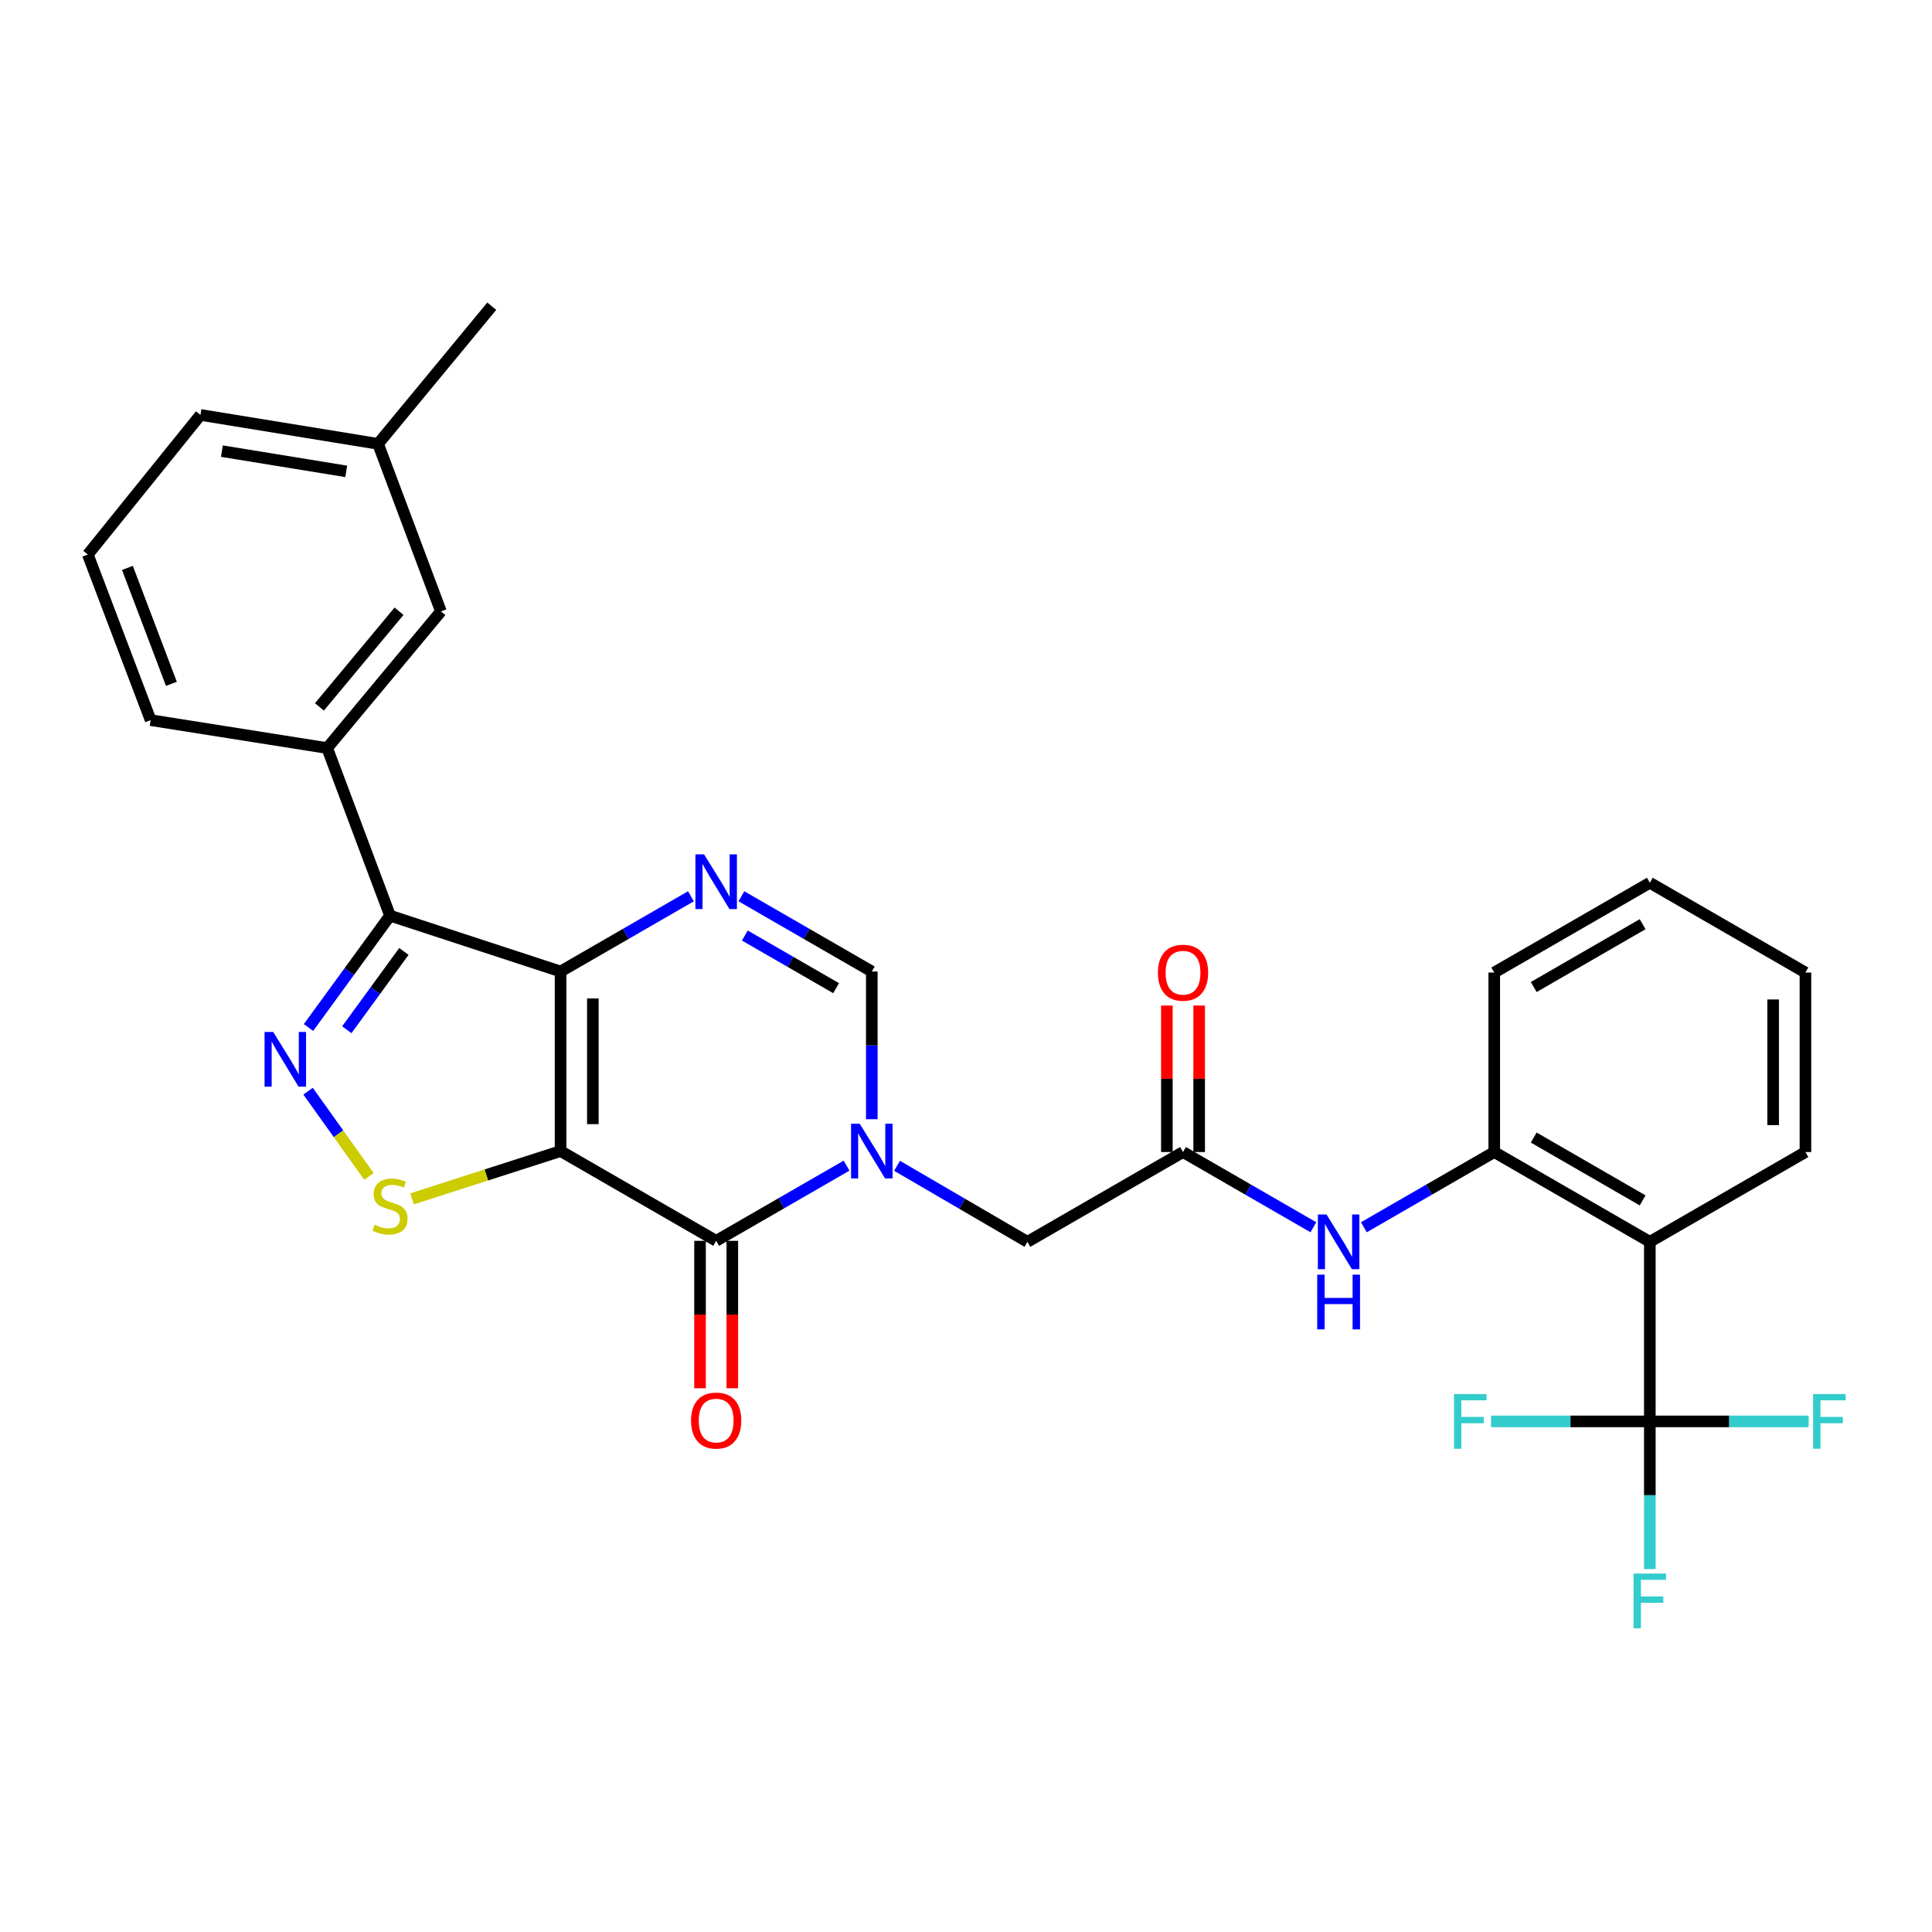 <?xml version='1.0' encoding='iso-8859-1'?>
<svg version='1.1' baseProfile='full'
              xmlns='http://www.w3.org/2000/svg'
                      xmlns:rdkit='http://www.rdkit.org/xml'
                      xmlns:xlink='http://www.w3.org/1999/xlink'
                  xml:space='preserve'
width='1000px' height='1000px' viewBox='0 0 1000 1000'>
<!-- END OF HEADER -->
<rect style='opacity:1.0;fill:#FFFFFF;stroke:none' width='1000' height='1000' x='0' y='0'> </rect>
<path class='bond-0' d='M 290.15,595.796 L 290.15,502.847' style='fill:none;fill-rule:evenodd;stroke:#000000;stroke-width:6px;stroke-linecap:butt;stroke-linejoin:miter;stroke-opacity:1' />
<path class='bond-0' d='M 306.859,581.854 L 306.859,516.789' style='fill:none;fill-rule:evenodd;stroke:#000000;stroke-width:6px;stroke-linecap:butt;stroke-linejoin:miter;stroke-opacity:1' />
<path class='bond-1' d='M 290.15,595.796 L 370.688,642.256' style='fill:none;fill-rule:evenodd;stroke:#000000;stroke-width:6px;stroke-linecap:butt;stroke-linejoin:miter;stroke-opacity:1' />
<path class='bond-6' d='M 290.15,595.796 L 251.714,608.161' style='fill:none;fill-rule:evenodd;stroke:#000000;stroke-width:6px;stroke-linecap:butt;stroke-linejoin:miter;stroke-opacity:1' />
<path class='bond-6' d='M 251.714,608.161 L 213.278,620.525' style='fill:none;fill-rule:evenodd;stroke:#CCCC00;stroke-width:6px;stroke-linecap:butt;stroke-linejoin:miter;stroke-opacity:1' />
<path class='bond-3' d='M 290.15,502.847 L 201.879,473.94' style='fill:none;fill-rule:evenodd;stroke:#000000;stroke-width:6px;stroke-linecap:butt;stroke-linejoin:miter;stroke-opacity:1' />
<path class='bond-5' d='M 290.15,502.847 L 323.887,483.381' style='fill:none;fill-rule:evenodd;stroke:#000000;stroke-width:6px;stroke-linecap:butt;stroke-linejoin:miter;stroke-opacity:1' />
<path class='bond-5' d='M 323.887,483.381 L 357.623,463.915' style='fill:none;fill-rule:evenodd;stroke:#0000FF;stroke-width:6px;stroke-linecap:butt;stroke-linejoin:miter;stroke-opacity:1' />
<path class='bond-2' d='M 370.688,642.256 L 404.433,622.794' style='fill:none;fill-rule:evenodd;stroke:#000000;stroke-width:6px;stroke-linecap:butt;stroke-linejoin:miter;stroke-opacity:1' />
<path class='bond-2' d='M 404.433,622.794 L 438.179,603.331' style='fill:none;fill-rule:evenodd;stroke:#0000FF;stroke-width:6px;stroke-linecap:butt;stroke-linejoin:miter;stroke-opacity:1' />
<path class='bond-15' d='M 362.333,642.256 L 362.333,680.405' style='fill:none;fill-rule:evenodd;stroke:#000000;stroke-width:6px;stroke-linecap:butt;stroke-linejoin:miter;stroke-opacity:1' />
<path class='bond-15' d='M 362.333,680.405 L 362.333,718.553' style='fill:none;fill-rule:evenodd;stroke:#FF0000;stroke-width:6px;stroke-linecap:butt;stroke-linejoin:miter;stroke-opacity:1' />
<path class='bond-15' d='M 379.042,642.256 L 379.042,680.405' style='fill:none;fill-rule:evenodd;stroke:#000000;stroke-width:6px;stroke-linecap:butt;stroke-linejoin:miter;stroke-opacity:1' />
<path class='bond-15' d='M 379.042,680.405 L 379.042,718.553' style='fill:none;fill-rule:evenodd;stroke:#FF0000;stroke-width:6px;stroke-linecap:butt;stroke-linejoin:miter;stroke-opacity:1' />
<path class='bond-7' d='M 451.244,579.312 L 451.244,541.08' style='fill:none;fill-rule:evenodd;stroke:#0000FF;stroke-width:6px;stroke-linecap:butt;stroke-linejoin:miter;stroke-opacity:1' />
<path class='bond-7' d='M 451.244,541.08 L 451.244,502.847' style='fill:none;fill-rule:evenodd;stroke:#000000;stroke-width:6px;stroke-linecap:butt;stroke-linejoin:miter;stroke-opacity:1' />
<path class='bond-14' d='M 464.315,603.418 L 498.053,623.093' style='fill:none;fill-rule:evenodd;stroke:#0000FF;stroke-width:6px;stroke-linecap:butt;stroke-linejoin:miter;stroke-opacity:1' />
<path class='bond-14' d='M 498.053,623.093 L 531.791,642.767' style='fill:none;fill-rule:evenodd;stroke:#000000;stroke-width:6px;stroke-linecap:butt;stroke-linejoin:miter;stroke-opacity:1' />
<path class='bond-11' d='M 201.879,473.94 L 169.343,387.192' style='fill:none;fill-rule:evenodd;stroke:#000000;stroke-width:6px;stroke-linecap:butt;stroke-linejoin:miter;stroke-opacity:1' />
<path class='bond-30' d='M 201.879,473.94 L 180.778,502.888' style='fill:none;fill-rule:evenodd;stroke:#000000;stroke-width:6px;stroke-linecap:butt;stroke-linejoin:miter;stroke-opacity:1' />
<path class='bond-30' d='M 180.778,502.888 L 159.676,531.835' style='fill:none;fill-rule:evenodd;stroke:#0000FF;stroke-width:6px;stroke-linecap:butt;stroke-linejoin:miter;stroke-opacity:1' />
<path class='bond-30' d='M 209.051,492.467 L 194.28,512.73' style='fill:none;fill-rule:evenodd;stroke:#000000;stroke-width:6px;stroke-linecap:butt;stroke-linejoin:miter;stroke-opacity:1' />
<path class='bond-30' d='M 194.28,512.73 L 179.509,532.994' style='fill:none;fill-rule:evenodd;stroke:#0000FF;stroke-width:6px;stroke-linecap:butt;stroke-linejoin:miter;stroke-opacity:1' />
<path class='bond-4' d='M 159.455,564.787 L 175.215,586.855' style='fill:none;fill-rule:evenodd;stroke:#0000FF;stroke-width:6px;stroke-linecap:butt;stroke-linejoin:miter;stroke-opacity:1' />
<path class='bond-4' d='M 175.215,586.855 L 190.975,608.922' style='fill:none;fill-rule:evenodd;stroke:#CCCC00;stroke-width:6px;stroke-linecap:butt;stroke-linejoin:miter;stroke-opacity:1' />
<path class='bond-31' d='M 383.753,463.914 L 417.498,483.38' style='fill:none;fill-rule:evenodd;stroke:#0000FF;stroke-width:6px;stroke-linecap:butt;stroke-linejoin:miter;stroke-opacity:1' />
<path class='bond-31' d='M 417.498,483.38 L 451.244,502.847' style='fill:none;fill-rule:evenodd;stroke:#000000;stroke-width:6px;stroke-linecap:butt;stroke-linejoin:miter;stroke-opacity:1' />
<path class='bond-31' d='M 385.527,484.227 L 409.149,497.854' style='fill:none;fill-rule:evenodd;stroke:#0000FF;stroke-width:6px;stroke-linecap:butt;stroke-linejoin:miter;stroke-opacity:1' />
<path class='bond-31' d='M 409.149,497.854 L 432.771,511.481' style='fill:none;fill-rule:evenodd;stroke:#000000;stroke-width:6px;stroke-linecap:butt;stroke-linejoin:miter;stroke-opacity:1' />
<path class='bond-8' d='M 853.952,735.716 L 853.952,642.767' style='fill:none;fill-rule:evenodd;stroke:#000000;stroke-width:6px;stroke-linecap:butt;stroke-linejoin:miter;stroke-opacity:1' />
<path class='bond-18' d='M 853.952,735.716 L 812.854,735.716' style='fill:none;fill-rule:evenodd;stroke:#000000;stroke-width:6px;stroke-linecap:butt;stroke-linejoin:miter;stroke-opacity:1' />
<path class='bond-18' d='M 812.854,735.716 L 771.756,735.716' style='fill:none;fill-rule:evenodd;stroke:#33CCCC;stroke-width:6px;stroke-linecap:butt;stroke-linejoin:miter;stroke-opacity:1' />
<path class='bond-19' d='M 853.952,735.716 L 895.05,735.716' style='fill:none;fill-rule:evenodd;stroke:#000000;stroke-width:6px;stroke-linecap:butt;stroke-linejoin:miter;stroke-opacity:1' />
<path class='bond-19' d='M 895.05,735.716 L 936.148,735.716' style='fill:none;fill-rule:evenodd;stroke:#33CCCC;stroke-width:6px;stroke-linecap:butt;stroke-linejoin:miter;stroke-opacity:1' />
<path class='bond-20' d='M 853.952,735.716 L 853.952,773.935' style='fill:none;fill-rule:evenodd;stroke:#000000;stroke-width:6px;stroke-linecap:butt;stroke-linejoin:miter;stroke-opacity:1' />
<path class='bond-20' d='M 853.952,773.935 L 853.952,812.154' style='fill:none;fill-rule:evenodd;stroke:#33CCCC;stroke-width:6px;stroke-linecap:butt;stroke-linejoin:miter;stroke-opacity:1' />
<path class='bond-9' d='M 853.952,642.767 L 773.423,596.297' style='fill:none;fill-rule:evenodd;stroke:#000000;stroke-width:6px;stroke-linecap:butt;stroke-linejoin:miter;stroke-opacity:1' />
<path class='bond-9' d='M 850.224,621.324 L 793.854,588.795' style='fill:none;fill-rule:evenodd;stroke:#000000;stroke-width:6px;stroke-linecap:butt;stroke-linejoin:miter;stroke-opacity:1' />
<path class='bond-22' d='M 853.952,642.767 L 934.49,596.297' style='fill:none;fill-rule:evenodd;stroke:#000000;stroke-width:6px;stroke-linecap:butt;stroke-linejoin:miter;stroke-opacity:1' />
<path class='bond-10' d='M 773.423,596.297 L 739.678,615.764' style='fill:none;fill-rule:evenodd;stroke:#000000;stroke-width:6px;stroke-linecap:butt;stroke-linejoin:miter;stroke-opacity:1' />
<path class='bond-10' d='M 739.678,615.764 L 705.932,635.23' style='fill:none;fill-rule:evenodd;stroke:#0000FF;stroke-width:6px;stroke-linecap:butt;stroke-linejoin:miter;stroke-opacity:1' />
<path class='bond-24' d='M 773.423,596.297 L 773.423,503.385' style='fill:none;fill-rule:evenodd;stroke:#000000;stroke-width:6px;stroke-linecap:butt;stroke-linejoin:miter;stroke-opacity:1' />
<path class='bond-16' d='M 169.343,387.192 L 228.215,316.457' style='fill:none;fill-rule:evenodd;stroke:#000000;stroke-width:6px;stroke-linecap:butt;stroke-linejoin:miter;stroke-opacity:1' />
<path class='bond-16' d='M 165.331,365.893 L 206.541,316.378' style='fill:none;fill-rule:evenodd;stroke:#000000;stroke-width:6px;stroke-linecap:butt;stroke-linejoin:miter;stroke-opacity:1' />
<path class='bond-23' d='M 169.343,387.192 L 77.972,372.739' style='fill:none;fill-rule:evenodd;stroke:#000000;stroke-width:6px;stroke-linecap:butt;stroke-linejoin:miter;stroke-opacity:1' />
<path class='bond-12' d='M 612.329,596.297 L 531.791,642.767' style='fill:none;fill-rule:evenodd;stroke:#000000;stroke-width:6px;stroke-linecap:butt;stroke-linejoin:miter;stroke-opacity:1' />
<path class='bond-13' d='M 612.329,596.297 L 646.066,615.763' style='fill:none;fill-rule:evenodd;stroke:#000000;stroke-width:6px;stroke-linecap:butt;stroke-linejoin:miter;stroke-opacity:1' />
<path class='bond-13' d='M 646.066,615.763 L 679.802,635.229' style='fill:none;fill-rule:evenodd;stroke:#0000FF;stroke-width:6px;stroke-linecap:butt;stroke-linejoin:miter;stroke-opacity:1' />
<path class='bond-17' d='M 620.684,596.297 L 620.684,558.383' style='fill:none;fill-rule:evenodd;stroke:#000000;stroke-width:6px;stroke-linecap:butt;stroke-linejoin:miter;stroke-opacity:1' />
<path class='bond-17' d='M 620.684,558.383 L 620.684,520.468' style='fill:none;fill-rule:evenodd;stroke:#FF0000;stroke-width:6px;stroke-linecap:butt;stroke-linejoin:miter;stroke-opacity:1' />
<path class='bond-17' d='M 603.974,596.297 L 603.974,558.383' style='fill:none;fill-rule:evenodd;stroke:#000000;stroke-width:6px;stroke-linecap:butt;stroke-linejoin:miter;stroke-opacity:1' />
<path class='bond-17' d='M 603.974,558.383 L 603.974,520.468' style='fill:none;fill-rule:evenodd;stroke:#FF0000;stroke-width:6px;stroke-linecap:butt;stroke-linejoin:miter;stroke-opacity:1' />
<path class='bond-21' d='M 228.215,316.457 L 195.679,229.737' style='fill:none;fill-rule:evenodd;stroke:#000000;stroke-width:6px;stroke-linecap:butt;stroke-linejoin:miter;stroke-opacity:1' />
<path class='bond-27' d='M 195.679,229.737 L 254.541,158.491' style='fill:none;fill-rule:evenodd;stroke:#000000;stroke-width:6px;stroke-linecap:butt;stroke-linejoin:miter;stroke-opacity:1' />
<path class='bond-32' d='M 195.679,229.737 L 103.76,214.764' style='fill:none;fill-rule:evenodd;stroke:#000000;stroke-width:6px;stroke-linecap:butt;stroke-linejoin:miter;stroke-opacity:1' />
<path class='bond-32' d='M 179.204,243.983 L 114.861,233.501' style='fill:none;fill-rule:evenodd;stroke:#000000;stroke-width:6px;stroke-linecap:butt;stroke-linejoin:miter;stroke-opacity:1' />
<path class='bond-33' d='M 934.49,596.297 L 934.49,503.385' style='fill:none;fill-rule:evenodd;stroke:#000000;stroke-width:6px;stroke-linecap:butt;stroke-linejoin:miter;stroke-opacity:1' />
<path class='bond-33' d='M 917.78,582.36 L 917.78,517.322' style='fill:none;fill-rule:evenodd;stroke:#000000;stroke-width:6px;stroke-linecap:butt;stroke-linejoin:miter;stroke-opacity:1' />
<path class='bond-25' d='M 77.972,372.739 L 45.455,287.03' style='fill:none;fill-rule:evenodd;stroke:#000000;stroke-width:6px;stroke-linecap:butt;stroke-linejoin:miter;stroke-opacity:1' />
<path class='bond-25' d='M 88.717,353.955 L 65.955,293.96' style='fill:none;fill-rule:evenodd;stroke:#000000;stroke-width:6px;stroke-linecap:butt;stroke-linejoin:miter;stroke-opacity:1' />
<path class='bond-29' d='M 773.423,503.385 L 853.952,456.915' style='fill:none;fill-rule:evenodd;stroke:#000000;stroke-width:6px;stroke-linecap:butt;stroke-linejoin:miter;stroke-opacity:1' />
<path class='bond-29' d='M 793.854,510.887 L 850.224,478.358' style='fill:none;fill-rule:evenodd;stroke:#000000;stroke-width:6px;stroke-linecap:butt;stroke-linejoin:miter;stroke-opacity:1' />
<path class='bond-26' d='M 45.455,287.03 L 103.76,214.764' style='fill:none;fill-rule:evenodd;stroke:#000000;stroke-width:6px;stroke-linecap:butt;stroke-linejoin:miter;stroke-opacity:1' />
<path class='bond-28' d='M 934.49,503.385 L 853.952,456.915' style='fill:none;fill-rule:evenodd;stroke:#000000;stroke-width:6px;stroke-linecap:butt;stroke-linejoin:miter;stroke-opacity:1' />
<path  class='atom-3' d='M 444.984 581.636
L 454.264 596.636
Q 455.184 598.116, 456.664 600.796
Q 458.144 603.476, 458.224 603.636
L 458.224 581.636
L 461.984 581.636
L 461.984 609.956
L 458.104 609.956
L 448.144 593.556
Q 446.984 591.636, 445.744 589.436
Q 444.544 587.236, 444.184 586.556
L 444.184 609.956
L 440.504 609.956
L 440.504 581.636
L 444.984 581.636
' fill='#0000FF'/>
<path  class='atom-5' d='M 141.417 534.136
L 150.697 549.136
Q 151.617 550.616, 153.097 553.296
Q 154.577 555.976, 154.657 556.136
L 154.657 534.136
L 158.417 534.136
L 158.417 562.456
L 154.537 562.456
L 144.577 546.056
Q 143.417 544.136, 142.177 541.936
Q 140.977 539.736, 140.617 539.056
L 140.617 562.456
L 136.937 562.456
L 136.937 534.136
L 141.417 534.136
' fill='#0000FF'/>
<path  class='atom-6' d='M 364.428 442.217
L 373.708 457.217
Q 374.628 458.697, 376.108 461.377
Q 377.588 464.057, 377.668 464.217
L 377.668 442.217
L 381.428 442.217
L 381.428 470.537
L 377.548 470.537
L 367.588 454.137
Q 366.428 452.217, 365.188 450.017
Q 363.988 447.817, 363.628 447.137
L 363.628 470.537
L 359.948 470.537
L 359.948 442.217
L 364.428 442.217
' fill='#0000FF'/>
<path  class='atom-7' d='M 193.879 633.912
Q 194.199 634.032, 195.519 634.592
Q 196.839 635.152, 198.279 635.512
Q 199.759 635.832, 201.199 635.832
Q 203.879 635.832, 205.439 634.552
Q 206.999 633.232, 206.999 630.952
Q 206.999 629.392, 206.199 628.432
Q 205.439 627.472, 204.239 626.952
Q 203.039 626.432, 201.039 625.832
Q 198.519 625.072, 196.999 624.352
Q 195.519 623.632, 194.439 622.112
Q 193.399 620.592, 193.399 618.032
Q 193.399 614.472, 195.799 612.272
Q 198.239 610.072, 203.039 610.072
Q 206.319 610.072, 210.039 611.632
L 209.119 614.712
Q 205.719 613.312, 203.159 613.312
Q 200.399 613.312, 198.879 614.472
Q 197.359 615.592, 197.399 617.552
Q 197.399 619.072, 198.159 619.992
Q 198.959 620.912, 200.079 621.432
Q 201.239 621.952, 203.159 622.552
Q 205.719 623.352, 207.239 624.152
Q 208.759 624.952, 209.839 626.592
Q 210.959 628.192, 210.959 630.952
Q 210.959 634.872, 208.319 636.992
Q 205.719 639.072, 201.359 639.072
Q 198.839 639.072, 196.919 638.512
Q 195.039 637.992, 192.799 637.072
L 193.879 633.912
' fill='#CCCC00'/>
<path  class='atom-14' d='M 686.607 628.607
L 695.887 643.607
Q 696.807 645.087, 698.287 647.767
Q 699.767 650.447, 699.847 650.607
L 699.847 628.607
L 703.607 628.607
L 703.607 656.927
L 699.727 656.927
L 689.767 640.527
Q 688.607 638.607, 687.367 636.407
Q 686.167 634.207, 685.807 633.527
L 685.807 656.927
L 682.127 656.927
L 682.127 628.607
L 686.607 628.607
' fill='#0000FF'/>
<path  class='atom-14' d='M 681.787 659.759
L 685.627 659.759
L 685.627 671.799
L 700.107 671.799
L 700.107 659.759
L 703.947 659.759
L 703.947 688.079
L 700.107 688.079
L 700.107 674.999
L 685.627 674.999
L 685.627 688.079
L 681.787 688.079
L 681.787 659.759
' fill='#0000FF'/>
<path  class='atom-16' d='M 357.688 735.276
Q 357.688 728.476, 361.048 724.676
Q 364.408 720.876, 370.688 720.876
Q 376.968 720.876, 380.328 724.676
Q 383.688 728.476, 383.688 735.276
Q 383.688 742.156, 380.288 746.076
Q 376.888 749.956, 370.688 749.956
Q 364.448 749.956, 361.048 746.076
Q 357.688 742.196, 357.688 735.276
M 370.688 746.756
Q 375.008 746.756, 377.328 743.876
Q 379.688 740.956, 379.688 735.276
Q 379.688 729.716, 377.328 726.916
Q 375.008 724.076, 370.688 724.076
Q 366.368 724.076, 364.008 726.876
Q 361.688 729.676, 361.688 735.276
Q 361.688 740.996, 364.008 743.876
Q 366.368 746.756, 370.688 746.756
' fill='#FF0000'/>
<path  class='atom-18' d='M 599.329 503.465
Q 599.329 496.665, 602.689 492.865
Q 606.049 489.065, 612.329 489.065
Q 618.609 489.065, 621.969 492.865
Q 625.329 496.665, 625.329 503.465
Q 625.329 510.345, 621.929 514.265
Q 618.529 518.145, 612.329 518.145
Q 606.089 518.145, 602.689 514.265
Q 599.329 510.385, 599.329 503.465
M 612.329 514.945
Q 616.649 514.945, 618.969 512.065
Q 621.329 509.145, 621.329 503.465
Q 621.329 497.905, 618.969 495.105
Q 616.649 492.265, 612.329 492.265
Q 608.009 492.265, 605.649 495.065
Q 603.329 497.865, 603.329 503.465
Q 603.329 509.185, 605.649 512.065
Q 608.009 514.945, 612.329 514.945
' fill='#FF0000'/>
<path  class='atom-19' d='M 752.592 721.556
L 769.432 721.556
L 769.432 724.796
L 756.392 724.796
L 756.392 733.396
L 767.992 733.396
L 767.992 736.676
L 756.392 736.676
L 756.392 749.876
L 752.592 749.876
L 752.592 721.556
' fill='#33CCCC'/>
<path  class='atom-20' d='M 938.471 721.556
L 955.311 721.556
L 955.311 724.796
L 942.271 724.796
L 942.271 733.396
L 953.871 733.396
L 953.871 736.676
L 942.271 736.676
L 942.271 749.876
L 938.471 749.876
L 938.471 721.556
' fill='#33CCCC'/>
<path  class='atom-21' d='M 845.532 814.477
L 862.372 814.477
L 862.372 817.717
L 849.332 817.717
L 849.332 826.317
L 860.932 826.317
L 860.932 829.597
L 849.332 829.597
L 849.332 842.797
L 845.532 842.797
L 845.532 814.477
' fill='#33CCCC'/>
</svg>
